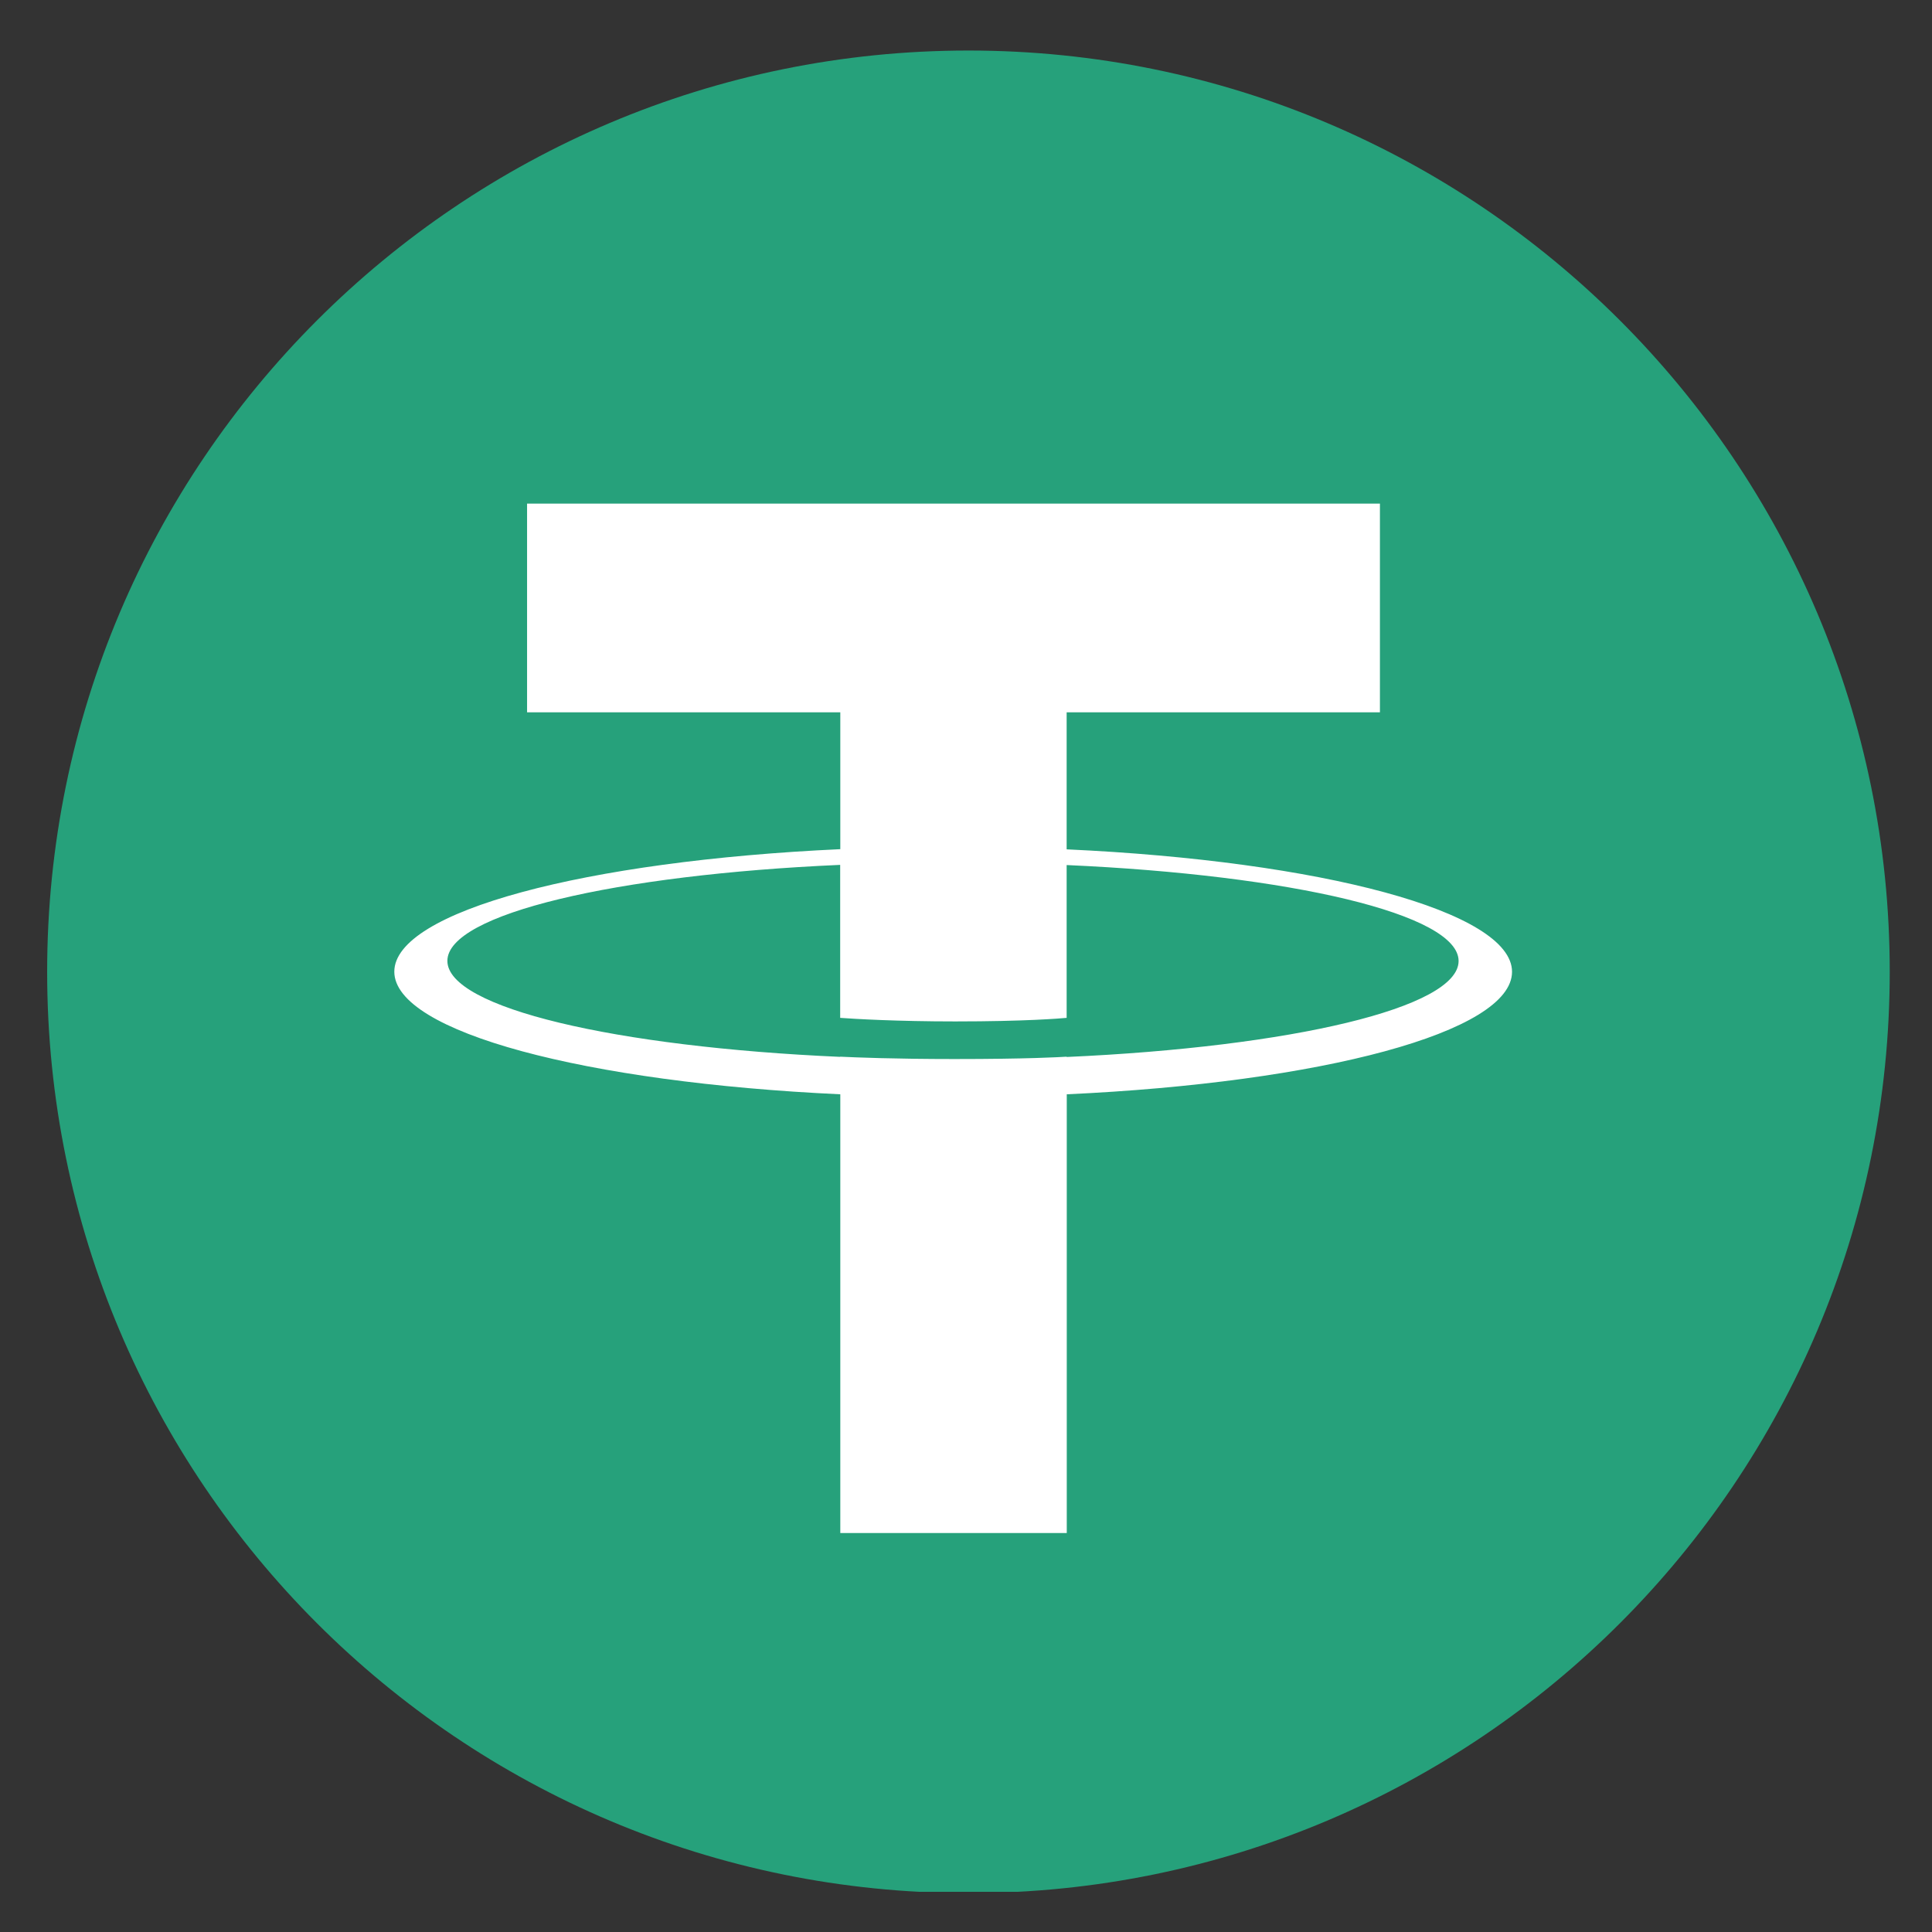 <svg width="32" height="32" viewBox="0 0 32 32" fill="none" xmlns="http://www.w3.org/2000/svg">
<rect x="0" y="0" width="32" height="32" fill="#333333" stroke="none"/>
<g clip-path="url(#clip0_0_6544)">
<path d="M16.041 31.356C24.468 31.356 31.3 24.524 31.3 16.096C31.3 7.669 24.468 0.837 16.041 0.837C7.613 0.837 0.781 7.669 0.781 16.096C0.781 24.524 7.613 31.356 16.041 31.356Z" fill="#26A17B"/>
<path d="M17.667 17.505V17.502C17.562 17.509 17.017 17.541 15.805 17.541C14.836 17.541 14.156 17.514 13.916 17.502V17.505C10.189 17.34 7.41 16.693 7.41 15.915C7.41 15.14 10.192 14.489 13.916 14.325V16.859C14.159 16.877 14.858 16.918 15.822 16.918C16.98 16.918 17.559 16.869 17.667 16.859V14.328C21.386 14.494 24.159 15.142 24.159 15.917C24.159 16.693 21.384 17.34 17.667 17.507M17.667 14.065V11.798H22.856V8.341H8.73V11.798H13.918V14.065C9.701 14.259 6.531 15.093 6.531 16.094C6.531 17.095 9.704 17.929 13.918 18.125V25.392H17.669V18.125C21.879 17.931 25.044 17.097 25.044 16.096C25.044 15.098 21.879 14.261 17.669 14.068" fill="white"/>
</g>
<defs>
<clipPath id="clip0_0_6544">
<rect width="30.667" height="30.667" fill="white" transform="translate(0.667 0.667)"/>
</clipPath>
</defs>
</svg>
